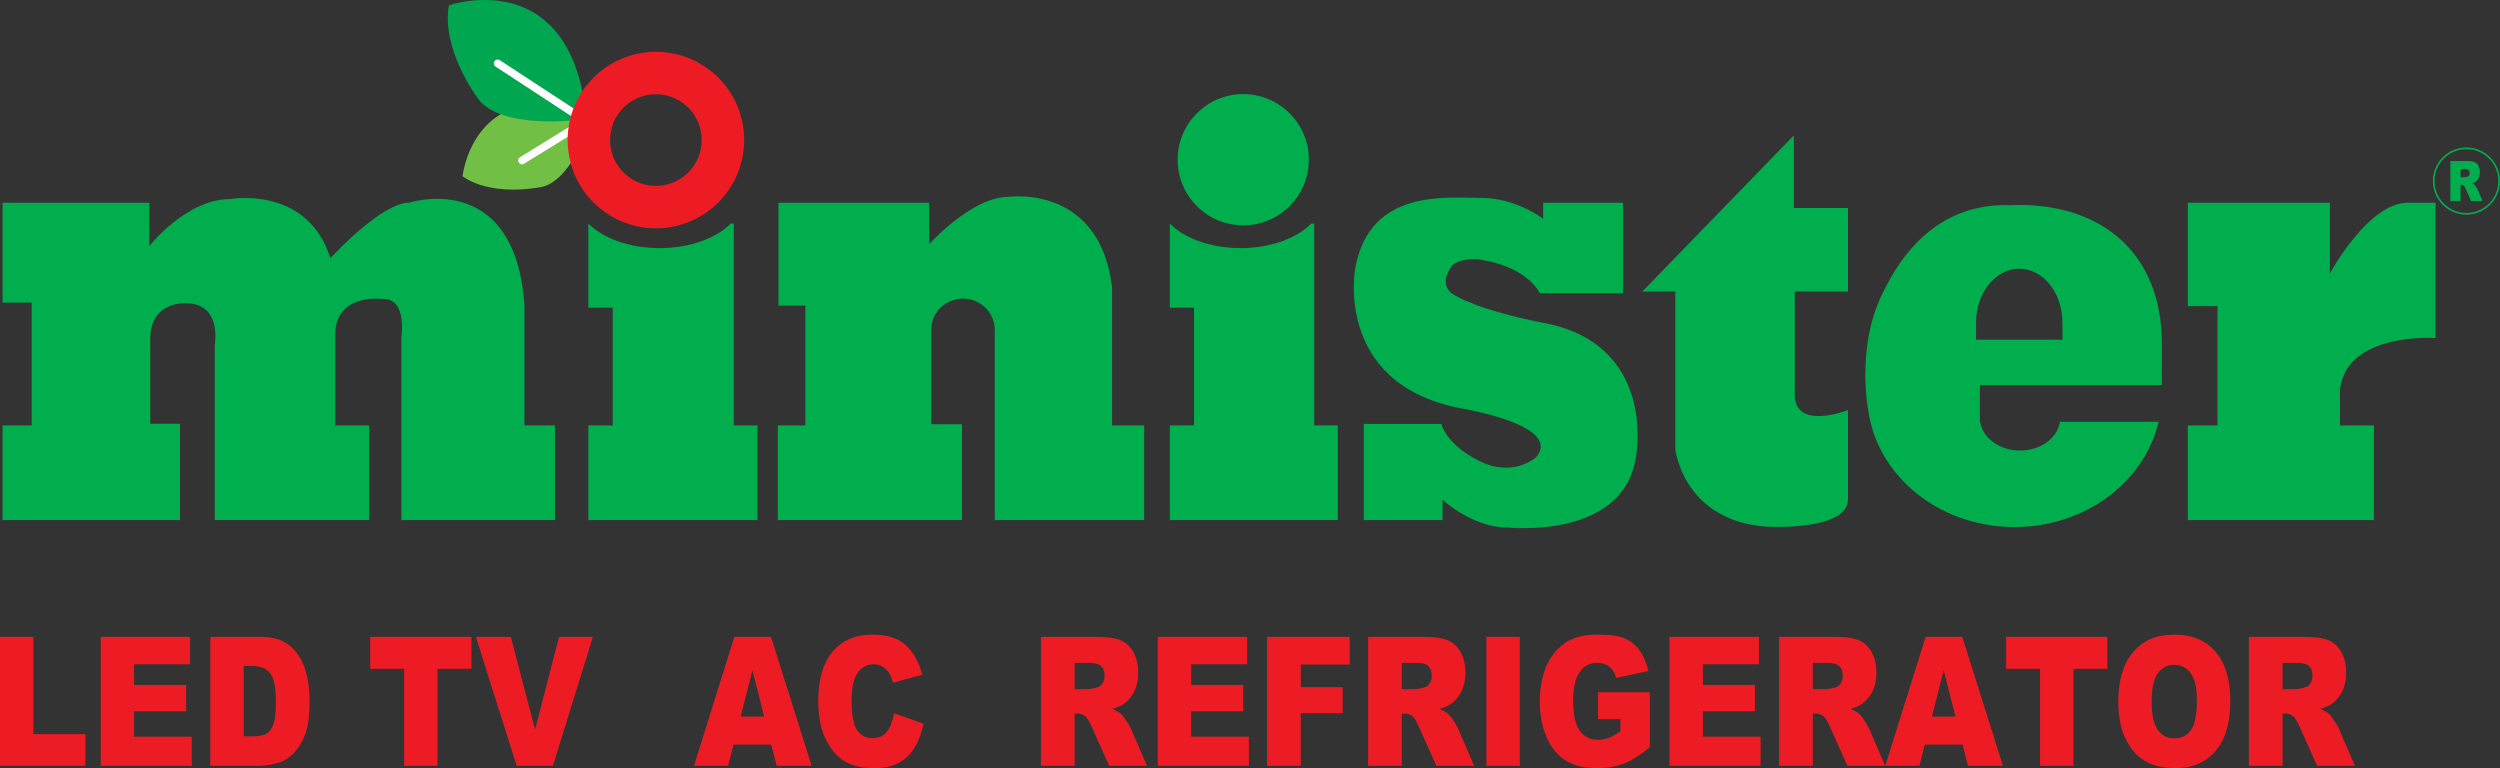 <?xml version="1.0" encoding="UTF-8"?>
<svg xmlns="http://www.w3.org/2000/svg" xmlns:xlink="http://www.w3.org/1999/xlink" width="4537.99pt" height="1394.21pt" viewBox="0 0 4537.99 1394.21" version="1.1">
<rect x="0" y="0" width="4537.99" height="1394.21" fill="#333333" stroke="none"/>
<defs>
<clipPath id="clip1">
  <path d="M 1485 1151 L 1677 1151 L 1677 1394.012 L 1485 1394.012 Z M 1485 1151 "/>
</clipPath>
<clipPath id="clip2">
  <path d="M 2795 1151 L 2995 1151 L 2995 1394.012 L 2795 1394.012 Z M 2795 1151 "/>
</clipPath>
<clipPath id="clip3">
  <path d="M 3845 1151 L 4049 1151 L 4049 1394.012 L 3845 1394.012 Z M 3845 1151 "/>
</clipPath>
<clipPath id="clip4">
  <path d="M 4400 252 L 4537.988 252 L 4537.988 406 L 4400 406 Z M 4400 252 "/>
</clipPath>
<clipPath id="clip5">
  <path d="M 812 0.012 L 1058 0.012 L 1058 221 L 812 221 Z M 812 0.012 "/>
</clipPath>
</defs>
<g id="surface1">
<path style=" stroke:none;fill-rule:nonzero;fill:rgb(44.299%,74.899%,26.7%);fill-opacity:1;" d="M 1068.719 222.199 L 1071.5 224.59 C 1071.5 224.59 1034.859 335 977.562 340.281 C 977.562 340.281 893.004 357.352 839.609 320.031 C 839.609 320.031 857.258 153.012 1037.801 195.559 L 1068.719 222.199 "/>
<path style="fill:none;stroke-width:140;stroke-linecap:round;stroke-linejoin:round;stroke:rgb(100%,100%,100%);stroke-opacity:1;stroke-miterlimit:4;" d="M 9476.094 11029.405 L 10686.211 11775.889 " transform="matrix(0.1,0,0,-0.1,0,1394.21)"/>
<path style=" stroke:none;fill-rule:nonzero;fill:rgb(0%,68.199%,30.199%);fill-opacity:1;" d="M 4.645 944.051 L 4.645 772.184 L 57.516 772.184 L 57.516 549.34 L 4.645 549.34 L 4.645 367.961 L 271.07 367.961 L 271.07 446.672 C 271.07 446.672 337.809 361.449 417.375 361.449 C 417.375 361.449 557.52 335.789 599.617 468.23 L 610.051 458.074 C 610.051 458.074 694.75 367.961 742.488 367.961 C 742.488 367.961 933.445 305.621 951.926 552.016 C 951.926 721.41 951.926 772.184 951.926 772.184 L 1007.359 772.184 L 1007.359 944.051 L 728.629 944.051 L 728.629 612.074 C 728.629 612.074 739.406 542.773 696.289 542.773 C 696.289 542.773 608.508 530.453 608.508 607.453 L 608.508 772.184 L 670.109 772.184 L 670.109 944.051 L 389.832 944.051 L 389.832 625.934 C 389.832 625.934 403.691 550.473 337.473 550.473 C 337.473 550.473 272.793 545.855 272.793 615.152 L 272.793 769.152 L 326.691 769.152 L 326.691 944.051 L 4.645 944.051 "/>
<path style=" stroke:none;fill-rule:nonzero;fill:rgb(0%,68.199%,30.199%);fill-opacity:1;" d="M 1331.891 772.184 L 1331.891 405.879 L 1326.391 405.879 C 1300.07 432.535 1252.09 450.375 1197.25 450.375 C 1142.422 450.375 1094.441 432.535 1068.121 405.879 L 1068.012 405.879 L 1068.012 558.43 L 1112.25 558.43 L 1112.25 772.184 L 1068.012 772.184 L 1068.012 944.051 L 1374.91 944.051 L 1374.91 772.184 L 1331.891 772.184 "/>
<path style=" stroke:none;fill-rule:nonzero;fill:rgb(0%,68.199%,30.199%);fill-opacity:1;" d="M 2385.57 772.184 L 2385.57 405.879 L 2380.121 405.879 C 2353.961 432.535 2306.309 450.375 2251.84 450.375 C 2197.379 450.375 2149.719 432.535 2123.57 405.879 L 2123.469 405.879 L 2123.469 558.43 L 2167.41 558.43 L 2167.41 772.184 L 2123.469 772.184 L 2123.469 944.051 L 2428.301 944.051 L 2428.301 772.184 L 2385.57 772.184 "/>
<path style=" stroke:none;fill-rule:nonzero;fill:rgb(0%,68.199%,30.199%);fill-opacity:1;" d="M 2375.809 289.93 C 2375.809 355.699 2322.488 409.023 2256.719 409.023 C 2190.941 409.023 2137.621 355.699 2137.621 289.93 C 2137.621 224.148 2190.941 170.828 2256.719 170.828 C 2322.488 170.828 2375.809 224.148 2375.809 289.93 "/>
<path style=" stroke:none;fill-rule:nonzero;fill:rgb(0%,68.199%,30.199%);fill-opacity:1;" d="M 4247.48 772.184 L 4309.078 772.184 L 4309.078 944.051 L 3971.309 944.051 L 3971.309 772.184 L 4025.191 772.184 L 4025.191 555.68 L 3971.309 555.68 L 3971.309 367.961 L 4229.18 367.961 L 4229.18 496.492 C 4229.18 496.492 4298.301 367.961 4370.68 367.961 L 4421.012 367.961 L 4421.012 613.613 C 4421.012 613.613 4259.02 602.207 4247.48 707.762 L 4247.48 772.184 "/>
<path style=" stroke:none;fill-rule:nonzero;fill:rgb(0%,68.199%,30.199%);fill-opacity:1;" d="M 3924.141 699.102 L 3924.199 623.77 C 3924.199 461.969 3818.328 372.031 3664.91 372.031 C 3659.629 372.031 3654.391 372.199 3649.191 372.512 C 3649.16 372.5 3649.129 372.5 3649.102 372.5 C 3525.672 368.141 3458.25 452.188 3424.488 518.164 C 3411.75 541.301 3401.941 566.441 3395.57 593.035 C 3395.301 594.133 3395.16 594.723 3395.16 594.723 L 3395.18 594.723 C 3394 599.805 3392.941 604.938 3392.012 610.121 C 3392 610.129 3391.988 610.133 3391.98 610.141 C 3391.91 610.574 3391.84 611 3391.77 611.434 C 3390.73 617.344 3389.859 623.312 3389.172 629.34 C 3383.012 679.031 3386.75 720.32 3391.922 748.934 C 3393.98 762.242 3397.23 775.211 3401.59 787.734 C 3402.641 790.855 3403.301 792.496 3403.301 792.496 L 3403.301 792.492 C 3438.988 887.949 3538.98 956.68 3656.762 956.68 C 3785.301 956.68 3892.641 874.809 3918.34 765.684 L 3739.191 765.684 C 3734.82 795.07 3704.102 817.848 3666.82 817.848 C 3629.539 817.848 3598.82 795.07 3594.449 765.684 L 3593.898 765.684 L 3593.898 699.102 Z M 3586.941 616.59 L 3586.941 585.961 C 3586.941 531.715 3622.051 487.738 3665.359 487.738 C 3708.66 487.738 3743.77 531.715 3743.77 585.961 L 3743.77 616.59 L 3586.941 616.59 "/>
<path style=" stroke:none;fill-rule:nonzero;fill:rgb(0%,68.199%,30.199%);fill-opacity:1;" d="M 3257.828 529.246 L 3354.531 529.246 L 3354.531 377.52 L 3256.16 377.52 L 3256.16 245.809 L 2981.059 529.246 L 3041.078 529.246 L 3041.078 816.016 C 3041.078 816.016 3056.09 946.062 3207.809 956.066 C 3207.809 956.066 3354.531 964.402 3354.531 906.051 L 3354.531 744.324 C 3354.531 744.324 3257.828 782.672 3257.828 715.98 L 3257.828 529.246 "/>
<path style=" stroke:none;fill-rule:nonzero;fill:rgb(0%,68.199%,30.199%);fill-opacity:1;" d="M 2018.621 772.184 C 2018.621 772.184 2018.621 701.113 2018.621 521.473 C 1996.02 333.5 1830.648 357.289 1830.648 357.289 C 1764.031 357.289 1686.699 442.949 1686.699 442.949 L 1686.699 367.961 L 1413.07 367.961 L 1413.07 554.781 L 1461.852 554.781 L 1461.852 772.184 L 1411.879 772.184 L 1411.879 944.051 L 1746.18 944.051 L 1746.18 770.117 L 1690.27 770.117 L 1690.27 598.582 C 1690.27 567.371 1716.102 542.07 1747.969 542.07 C 1779.828 542.07 1805.672 567.371 1805.672 598.582 L 1805.672 944.051 L 2076.922 944.051 L 2076.922 772.184 L 2018.621 772.184 "/>
<path style=" stroke:none;fill-rule:nonzero;fill:rgb(0%,68.199%,30.199%);fill-opacity:1;" d="M 2798.199 585.414 C 2798.199 585.414 2731.18 572.848 2678.641 553.297 C 2673.922 550.938 2668.23 548.617 2661.398 546.363 C 2661.398 546.363 2661.398 546.363 2661.391 546.359 C 2650.801 541.73 2641.359 536.793 2633.922 531.605 C 2616.121 514.879 2626.422 494.184 2637.07 480.664 C 2649.379 472.457 2668.73 466.43 2697.711 473.332 C 2697.711 473.332 2768.25 483.961 2795.301 532.27 L 2946.031 532.27 L 2946.031 367.961 L 2801.102 367.961 L 2801.102 397 C 2801.102 397 2751.82 359.32 2689.98 359.32 C 2628.148 359.32 2486.109 340.961 2460.02 486.859 C 2460.02 486.859 2420.41 695.562 2650.371 740.973 C 2650.371 740.973 2837.82 770.926 2788.539 829.867 C 2788.539 829.867 2745.059 869.48 2681.289 834.695 C 2681.289 834.695 2630.141 811.176 2616.07 769.477 L 2475.48 769.477 L 2475.48 944.051 L 2618.48 944.051 L 2618.48 907.164 C 2618.48 907.164 2672.59 957.406 2735.391 957.406 C 2735.391 957.406 2950.859 981.562 2970.191 825.035 C 2970.191 825.035 3006.898 622.129 2798.199 585.414 "/>
<path style=" stroke:none;fill-rule:nonzero;fill:rgb(92.899%,10.999%,14.099%);fill-opacity:1;" d="M 0 1156.02 L 60.574 1156.02 L 60.574 1332.609 L 155.031 1332.609 L 155.031 1390.109 L 0 1390.109 L 0 1156.02 "/>
<path style=" stroke:none;fill-rule:nonzero;fill:rgb(92.899%,10.999%,14.099%);fill-opacity:1;" d="M 182.809 1156.02 L 345.027 1156.02 L 345.027 1205.809 L 243.387 1205.809 L 243.387 1243.289 L 337.844 1243.289 L 337.844 1291.031 L 243.387 1291.031 L 243.387 1337.23 L 348.109 1337.23 L 348.109 1390.109 L 182.809 1390.109 L 182.809 1156.02 "/>
<path style=" stroke:none;fill-rule:nonzero;fill:rgb(92.899%,10.999%,14.099%);fill-opacity:1;" d="M 381.77 1156.02 L 471.66 1156.02 C 489.383 1156.02 503.699 1158.898 514.605 1164.641 C 525.516 1170.391 534.531 1178.648 541.652 1189.391 C 548.777 1200.141 553.934 1212.66 557.145 1226.922 C 560.352 1241.18 561.957 1256.301 561.957 1272.262 C 561.957 1297.289 559.574 1316.691 554.809 1330.469 C 550.043 1344.262 543.426 1355.809 534.973 1365.121 C 526.512 1374.43 517.43 1380.629 507.727 1383.719 C 494.457 1387.98 482.434 1390.109 471.66 1390.109 L 381.77 1390.109 Z M 442.344 1208.891 L 442.344 1336.719 L 457.07 1336.719 C 469.633 1336.719 478.566 1335.051 483.879 1331.699 C 489.188 1328.34 493.344 1322.5 496.352 1314.141 C 499.359 1305.789 500.867 1292.25 500.867 1273.531 C 500.867 1248.738 497.496 1231.77 490.777 1222.621 C 484.055 1213.469 472.906 1208.891 457.336 1208.891 L 442.344 1208.891 "/>
<path style=" stroke:none;fill-rule:nonzero;fill:rgb(92.899%,10.999%,14.099%);fill-opacity:1;" d="M 671.988 1156.02 L 855.77 1156.02 L 855.77 1214.031 L 794.168 1214.031 L 794.168 1390.109 L 733.594 1390.109 L 733.594 1214.031 L 671.988 1214.031 L 671.988 1156.02 "/>
<path style=" stroke:none;fill-rule:nonzero;fill:rgb(92.899%,10.999%,14.099%);fill-opacity:1;" d="M 863.762 1156.02 L 927.211 1156.02 L 971.309 1324.48 L 1014.73 1156.02 L 1076.289 1156.02 L 1003.539 1390.109 L 937.867 1390.109 L 863.762 1156.02 "/>
<path style=" stroke:none;fill-rule:nonzero;fill:rgb(92.899%,10.999%,14.099%);fill-opacity:1;" d="M 1400.031 1351.609 L 1331.5 1351.609 L 1321.719 1390.109 L 1259.762 1390.109 L 1332.98 1156.02 L 1399.5 1156.02 L 1473.32 1390.109 L 1409.859 1390.109 Z M 1387.172 1300.781 L 1365.77 1216.672 L 1344.41 1300.781 L 1387.172 1300.781 "/>
<g clip-path="url(#clip1)" clip-rule="nonzero">
<path style=" stroke:none;fill-rule:nonzero;fill:rgb(92.899%,10.999%,14.099%);fill-opacity:1;" d="M 1622.852 1294.621 L 1676.238 1313.641 C 1672.66 1331.41 1667.039 1346.25 1659.359 1358.16 C 1651.68 1370.07 1642.16 1379.051 1630.77 1385.121 C 1619.379 1391.18 1604.898 1394.211 1587.309 1394.211 C 1565.98 1394.211 1548.539 1390.512 1535.02 1383.109 C 1521.488 1375.719 1509.809 1362.699 1500 1344.07 C 1490.18 1325.43 1485.27 1301.578 1485.27 1272.5 C 1485.27 1233.738 1493.891 1203.961 1511.148 1183.141 C 1528.422 1162.32 1552.828 1151.91 1584.41 1151.91 C 1609.121 1151.91 1628.539 1157.879 1642.68 1169.809 C 1656.809 1181.738 1667.32 1200.059 1674.18 1224.77 L 1620.789 1239.18 C 1618.91 1231.949 1616.941 1226.66 1614.879 1223.309 C 1611.48 1217.691 1607.32 1213.379 1602.391 1210.352 C 1597.469 1207.328 1591.961 1205.809 1585.871 1205.809 C 1572.078 1205.809 1561.512 1212.422 1554.172 1225.641 C 1548.621 1235.449 1545.852 1250.852 1545.852 1271.84 C 1545.852 1297.859 1549.141 1315.691 1555.75 1325.328 C 1562.359 1334.98 1571.641 1339.801 1583.609 1339.801 C 1595.219 1339.801 1603.988 1335.949 1609.93 1328.23 C 1615.859 1320.52 1620.172 1309.32 1622.852 1294.621 "/>
</g>
<path style=" stroke:none;fill-rule:nonzero;fill:rgb(92.899%,10.999%,14.099%);fill-opacity:1;" d="M 1889.48 1390.109 L 1889.48 1156.02 L 1990.262 1156.02 C 2008.949 1156.02 2023.23 1157.941 2033.109 1161.77 C 2042.98 1165.602 2050.949 1172.719 2057 1183.102 C 2063.039 1193.48 2066.078 1206.129 2066.078 1221.039 C 2066.078 1234.031 2063.762 1245.238 2059.121 1254.66 C 2054.488 1264.09 2048.121 1271.73 2040.02 1277.59 C 2034.84 1281.32 2027.762 1284.398 2018.762 1286.852 C 2025.949 1289.719 2031.199 1292.59 2034.488 1295.461 C 2036.711 1297.371 2039.941 1301.461 2044.148 1307.738 C 2048.371 1314.012 2051.199 1318.852 2052.629 1322.25 L 2081.988 1390.109 L 2013.422 1390.109 L 1981.289 1318.602 C 1977.25 1309.34 1973.641 1303.328 1970.48 1300.57 C 1966.172 1296.949 1961.301 1295.141 1955.852 1295.141 L 1950.57 1295.141 L 1950.57 1390.109 Z M 1950.57 1250.988 L 1975.73 1250.988 C 1978.461 1250.988 1983.73 1249.922 1991.551 1247.789 C 1995.5 1246.828 1998.73 1244.371 2001.23 1240.422 C 2003.738 1236.469 2004.988 1231.93 2004.988 1226.801 C 2004.988 1219.219 2003.012 1213.391 1999.059 1209.328 C 1995.102 1205.281 1987.691 1203.25 1976.789 1203.25 L 1950.57 1203.25 L 1950.57 1250.988 "/>
<path style=" stroke:none;fill-rule:nonzero;fill:rgb(92.899%,10.999%,14.099%);fill-opacity:1;" d="M 2101.641 1156.02 L 2263.859 1156.02 L 2263.859 1205.809 L 2162.219 1205.809 L 2162.219 1243.289 L 2256.68 1243.289 L 2256.68 1291.031 L 2162.219 1291.031 L 2162.219 1337.23 L 2266.941 1337.23 L 2266.941 1390.109 L 2101.641 1390.109 L 2101.641 1156.02 "/>
<path style=" stroke:none;fill-rule:nonzero;fill:rgb(92.899%,10.999%,14.099%);fill-opacity:1;" d="M 2300.09 1156.02 L 2449.988 1156.02 L 2449.988 1206.328 L 2361.18 1206.328 L 2361.18 1247.391 L 2437.16 1247.391 L 2437.16 1294.621 L 2361.18 1294.621 L 2361.18 1390.109 L 2300.09 1390.109 L 2300.09 1156.02 "/>
<path style=" stroke:none;fill-rule:nonzero;fill:rgb(92.899%,10.999%,14.099%);fill-opacity:1;" d="M 2483.41 1390.109 L 2483.41 1156.02 L 2584.191 1156.02 C 2602.879 1156.02 2617.16 1157.941 2627.039 1161.77 C 2636.91 1165.602 2644.879 1172.719 2650.93 1183.102 C 2656.98 1193.48 2660.012 1206.129 2660.012 1221.039 C 2660.012 1234.031 2657.691 1245.238 2653.051 1254.66 C 2648.422 1264.09 2642.051 1271.73 2633.949 1277.59 C 2628.77 1281.32 2621.691 1284.398 2612.691 1286.852 C 2619.891 1289.719 2625.129 1292.59 2628.422 1295.461 C 2630.641 1297.371 2633.871 1301.461 2638.09 1307.738 C 2642.301 1314.012 2645.129 1318.852 2646.559 1322.25 L 2675.922 1390.109 L 2607.352 1390.109 L 2575.219 1318.602 C 2571.18 1309.34 2567.57 1303.328 2564.41 1300.57 C 2560.102 1296.949 2555.23 1295.141 2549.781 1295.141 L 2544.5 1295.141 L 2544.5 1390.109 Z M 2544.5 1250.988 L 2569.672 1250.988 C 2572.391 1250.988 2577.66 1249.922 2585.48 1247.789 C 2589.43 1246.828 2592.66 1244.371 2595.16 1240.422 C 2597.672 1236.469 2598.922 1231.93 2598.922 1226.801 C 2598.922 1219.219 2596.941 1213.391 2592.988 1209.328 C 2589.039 1205.281 2581.621 1203.25 2570.719 1203.25 L 2544.5 1203.25 L 2544.5 1250.988 "/>
<path style=" stroke:none;fill-rule:nonzero;fill:rgb(92.899%,10.999%,14.099%);fill-opacity:1;" d="M 2698.141 1390.109 L 2758.719 1390.109 L 2758.719 1156.02 L 2698.141 1156.02 Z M 2698.141 1390.109 "/>
<g clip-path="url(#clip2)" clip-rule="nonzero">
<path style=" stroke:none;fill-rule:nonzero;fill:rgb(92.899%,10.999%,14.099%);fill-opacity:1;" d="M 2900.801 1305.398 L 2900.801 1256.629 L 2994.75 1256.629 L 2994.75 1356.469 C 2976.82 1371.078 2960.969 1381.02 2947.199 1386.301 C 2933.422 1391.57 2917.078 1394.211 2898.18 1394.211 C 2874.898 1394.211 2855.922 1389.469 2841.262 1379.988 C 2826.59 1370.512 2815.219 1356.391 2807.148 1337.629 C 2799.09 1318.879 2795.051 1297.359 2795.051 1273.059 C 2795.051 1247.488 2799.461 1225.25 2808.289 1206.328 C 2817.129 1187.422 2830.059 1173.059 2847.109 1163.262 C 2860.398 1155.699 2878.289 1151.91 2900.781 1151.91 C 2922.449 1151.91 2938.672 1154.25 2949.422 1158.922 C 2960.172 1163.602 2969.09 1170.852 2976.18 1180.672 C 2983.281 1190.512 2988.609 1202.969 2992.18 1218.039 L 2933.66 1230.449 C 2931.238 1221.66 2927.148 1214.922 2921.379 1210.25 C 2915.621 1205.578 2908.27 1203.25 2899.328 1203.25 C 2886.02 1203.25 2875.398 1208.762 2867.488 1219.801 C 2859.578 1230.84 2855.629 1248.301 2855.629 1272.18 C 2855.629 1297.559 2859.609 1315.691 2867.578 1326.559 C 2875.539 1337.441 2886.648 1342.879 2900.898 1342.879 C 2907.66 1342.879 2914.109 1341.711 2920.25 1339.371 C 2926.398 1337.031 2933.43 1333.039 2941.359 1327.41 L 2941.359 1305.398 L 2900.801 1305.398 "/>
</g>
<path style=" stroke:none;fill-rule:nonzero;fill:rgb(92.899%,10.999%,14.099%);fill-opacity:1;" d="M 3030.551 1156.02 L 3192.77 1156.02 L 3192.77 1205.809 L 3091.129 1205.809 L 3091.129 1243.289 L 3185.578 1243.289 L 3185.578 1291.031 L 3091.129 1291.031 L 3091.129 1337.23 L 3195.852 1337.23 L 3195.852 1390.109 L 3030.551 1390.109 L 3030.551 1156.02 "/>
<path style=" stroke:none;fill-rule:nonzero;fill:rgb(92.899%,10.999%,14.099%);fill-opacity:1;" d="M 3229.512 1390.109 L 3229.512 1156.02 L 3330.289 1156.02 C 3348.98 1156.02 3363.25 1157.941 3373.141 1161.77 C 3383.012 1165.602 3390.969 1172.719 3397.02 1183.102 C 3403.07 1193.48 3406.102 1206.129 3406.102 1221.039 C 3406.102 1234.031 3403.789 1245.238 3399.148 1254.66 C 3394.512 1264.09 3388.141 1271.73 3380.039 1277.59 C 3374.871 1281.32 3367.789 1284.398 3358.789 1286.852 C 3365.98 1289.719 3371.23 1292.59 3374.52 1295.461 C 3376.738 1297.371 3379.961 1301.461 3384.18 1307.738 C 3388.398 1314.012 3391.219 1318.852 3392.648 1322.25 L 3422.02 1390.109 L 3353.441 1390.109 L 3321.32 1318.602 C 3317.281 1309.34 3313.672 1303.328 3310.512 1300.57 C 3306.199 1296.949 3301.32 1295.141 3295.879 1295.141 L 3290.602 1295.141 L 3290.602 1390.109 Z M 3290.602 1250.988 L 3315.762 1250.988 C 3318.488 1250.988 3323.762 1249.922 3331.578 1247.789 C 3335.531 1246.828 3338.762 1244.371 3341.262 1240.422 C 3343.762 1236.469 3345.012 1231.93 3345.012 1226.801 C 3345.012 1219.219 3343.031 1213.391 3339.09 1209.328 C 3335.129 1205.281 3327.711 1203.25 3316.82 1203.25 L 3290.602 1203.25 L 3290.602 1250.988 "/>
<path style=" stroke:none;fill-rule:nonzero;fill:rgb(92.899%,10.999%,14.099%);fill-opacity:1;" d="M 3562.441 1351.609 L 3493.898 1351.609 L 3484.129 1390.109 L 3422.16 1390.109 L 3495.379 1156.02 L 3561.898 1156.02 L 3635.719 1390.109 L 3572.262 1390.109 Z M 3549.57 1300.781 L 3528.172 1216.672 L 3506.809 1300.781 L 3549.57 1300.781 "/>
<path style=" stroke:none;fill-rule:nonzero;fill:rgb(92.899%,10.999%,14.099%);fill-opacity:1;" d="M 3641.512 1156.02 L 3825.289 1156.02 L 3825.289 1214.031 L 3763.691 1214.031 L 3763.691 1390.109 L 3703.121 1390.109 L 3703.121 1214.031 L 3641.512 1214.031 L 3641.512 1156.02 "/>
<g clip-path="url(#clip3)" clip-rule="nonzero">
<path style=" stroke:none;fill-rule:nonzero;fill:rgb(92.899%,10.999%,14.099%);fill-opacity:1;" d="M 3845.09 1273.219 C 3845.09 1234.969 3854.012 1205.191 3871.859 1183.879 C 3889.699 1162.57 3914.551 1151.91 3946.398 1151.91 C 3979.051 1151.91 4004.219 1162.391 4021.879 1183.32 C 4039.539 1204.262 4048.379 1233.59 4048.379 1271.309 C 4048.379 1298.691 4044.52 1321.148 4036.809 1338.672 C 4029.09 1356.211 4017.93 1369.852 4003.352 1379.59 C 3988.762 1389.34 3970.578 1394.211 3948.809 1394.211 C 3926.68 1394.211 3908.371 1390.012 3893.871 1381.59 C 3879.371 1373.172 3867.621 1359.859 3858.609 1341.629 C 3849.59 1323.41 3845.09 1300.609 3845.09 1273.219 Z M 3905.672 1273.738 C 3905.672 1297.422 3909.352 1314.441 3916.719 1324.789 C 3924.078 1335.141 3934.109 1340.309 3946.801 1340.309 C 3959.84 1340.309 3969.93 1335.25 3977.078 1325.109 C 3984.23 1314.969 3987.801 1296.781 3987.801 1270.539 C 3987.801 1248.449 3984.078 1232.32 3976.621 1222.129 C 3969.16 1211.941 3959.039 1206.84 3946.27 1206.84 C 3934.031 1206.84 3924.199 1212.02 3916.789 1222.371 C 3909.371 1232.719 3905.672 1249.84 3905.672 1273.738 "/>
</g>
<path style=" stroke:none;fill-rule:nonzero;fill:rgb(92.899%,10.999%,14.099%);fill-opacity:1;" d="M 4082.129 1390.109 L 4082.129 1156.02 L 4182.91 1156.02 C 4201.602 1156.02 4215.879 1157.941 4225.762 1161.77 C 4235.629 1165.602 4243.602 1172.719 4249.641 1183.102 C 4255.691 1193.48 4258.719 1206.129 4258.719 1221.039 C 4258.719 1234.031 4256.41 1245.238 4251.77 1254.66 C 4247.129 1264.09 4240.77 1271.73 4232.66 1277.59 C 4227.488 1281.32 4220.41 1284.398 4211.41 1286.852 C 4218.602 1289.719 4223.852 1292.59 4227.141 1295.461 C 4229.359 1297.371 4232.578 1301.461 4236.801 1307.738 C 4241.02 1314.012 4243.852 1318.852 4245.27 1322.25 L 4274.641 1390.109 L 4206.07 1390.109 L 4173.941 1318.602 C 4169.898 1309.34 4166.289 1303.328 4163.129 1300.57 C 4158.82 1296.949 4153.941 1295.141 4148.5 1295.141 L 4143.219 1295.141 L 4143.219 1390.109 Z M 4143.219 1250.988 L 4168.379 1250.988 C 4171.109 1250.988 4176.379 1249.922 4184.199 1247.789 C 4188.148 1246.828 4191.379 1244.371 4193.879 1240.422 C 4196.379 1236.469 4197.641 1231.93 4197.641 1226.801 C 4197.641 1219.219 4195.648 1213.391 4191.711 1209.328 C 4187.75 1205.281 4180.328 1203.25 4169.441 1203.25 L 4143.219 1203.25 L 4143.219 1250.988 "/>
<path style=" stroke:none;fill-rule:nonzero;fill:rgb(0%,68.199%,30.199%);fill-opacity:1;" d="M 4447.91 364.98 L 4447.91 292.301 L 4478.469 292.301 C 4484.141 292.301 4488.469 292.891 4491.469 294.078 C 4494.461 295.27 4496.879 297.48 4498.711 300.711 C 4500.539 303.93 4501.469 307.859 4501.469 312.488 C 4501.469 316.52 4500.762 320 4499.359 322.922 C 4497.949 325.852 4496.031 328.23 4493.57 330.039 C 4492 331.199 4489.859 332.16 4487.129 332.922 C 4489.309 333.809 4490.898 334.699 4491.898 335.602 C 4492.559 336.191 4493.539 337.461 4494.82 339.41 C 4496.102 341.359 4496.949 342.859 4497.379 343.922 L 4506.25 364.98 L 4485.488 364.98 L 4475.781 342.781 C 4474.539 339.898 4473.441 338.039 4472.48 337.18 C 4471.16 336.051 4469.68 335.488 4468.012 335.488 L 4466.398 335.488 L 4466.398 364.98 Z M 4466.398 321.781 L 4474.07 321.781 C 4474.891 321.781 4476.5 321.449 4478.879 320.789 C 4480.09 320.488 4481.07 319.73 4481.828 318.5 C 4482.59 317.281 4482.98 315.871 4482.98 314.27 C 4482.98 311.922 4482.379 310.109 4481.172 308.852 C 4479.961 307.59 4477.699 306.961 4474.391 306.961 L 4466.398 306.961 L 4466.398 321.781 "/>
<g clip-path="url(#clip4)" clip-rule="nonzero">
<path style="fill:none;stroke-width:30;stroke-linecap:butt;stroke-linejoin:miter;stroke:rgb(0%,68.199%,30.199%);stroke-opacity:1;stroke-miterlimit:4;" d="M 45365 10655.694 C 45365 10327.491 45098.984 10061.514 44770.781 10061.514 C 44442.617 10061.514 44176.484 10327.491 44176.484 10655.694 C 44176.484 10983.897 44442.617 11249.913 44770.781 11249.913 C 45098.984 11249.913 45365 10983.897 45365 10655.694 Z M 45365 10655.694 " transform="matrix(0.1,0,0,-0.1,0,1394.21)"/>
</g>
<g clip-path="url(#clip5)" clip-rule="nonzero">
<path style=" stroke:none;fill-rule:nonzero;fill:rgb(0%,65.099%,31.4%);fill-opacity:1;" d="M 1043.629 213.941 L 1042.41 218.281 C 1042.41 218.281 900.137 235.148 864.305 174.02 C 864.305 174.02 801.066 88.648 814.77 9.609 C 814.77 9.609 1010.23 -58.02 1057.16 165.531 L 1043.629 213.941 "/>
</g>
<path style="fill:none;stroke-width:140;stroke-linecap:round;stroke-linejoin:round;stroke:rgb(100%,100%,100%);stroke-opacity:1;stroke-miterlimit:4;" d="M 9032.969 12792.1 L 10497.891 11833.116 " transform="matrix(0.1,0,0,-0.1,0,1394.21)"/>
<path style=" stroke:none;fill-rule:nonzero;fill:rgb(92.899%,10.999%,14.099%);fill-opacity:1;" d="M 1190.578 94.031 C 1102.109 94.031 1030.379 165.75 1030.379 254.23 C 1030.379 342.699 1102.109 414.426 1190.578 414.426 C 1279.059 414.426 1350.781 342.699 1350.781 254.23 C 1350.781 165.75 1279.059 94.031 1190.578 94.031 Z M 1190.578 337.43 C 1144.629 337.43 1107.379 300.18 1107.379 254.23 C 1107.379 208.281 1144.629 171.031 1190.578 171.031 C 1236.531 171.031 1273.781 208.281 1273.781 254.23 C 1273.781 300.18 1236.531 337.43 1190.578 337.43 "/>
</g>
</svg>
